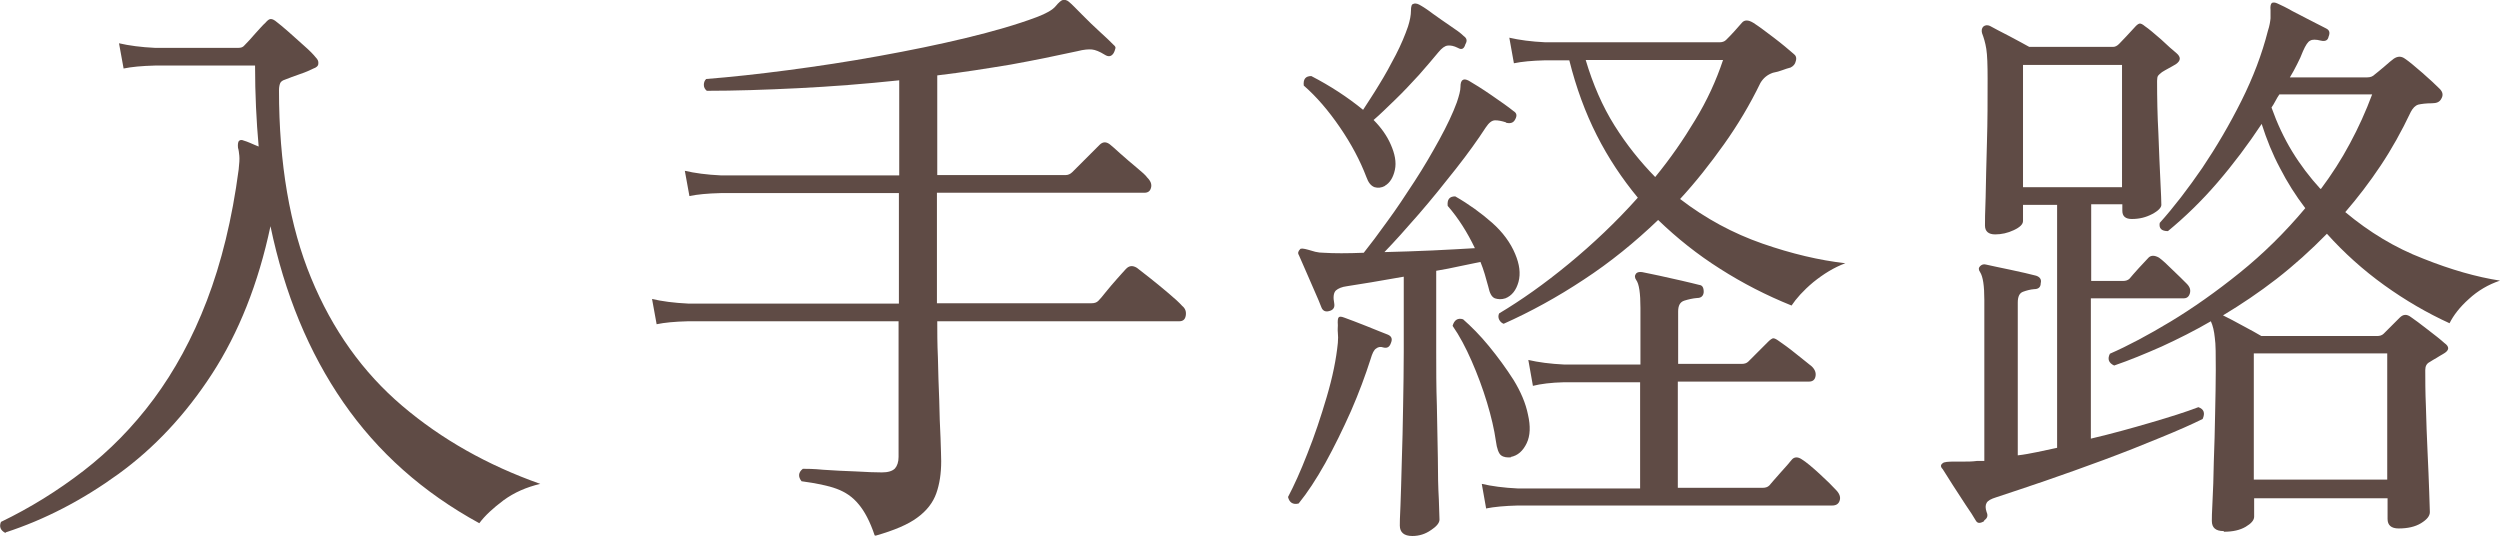 <?xml version="1.0" encoding="UTF-8"?><svg id="_イヤー_2" xmlns="http://www.w3.org/2000/svg" viewBox="0 0 76.26 16.35"><defs><style>.cls-1{fill:#5f4b45;}</style></defs><g id="content"><g><path class="cls-1" d="M.17,16.26c-.16-.08-.2-.2-.14-.34,.89-.43,1.73-.95,2.52-1.56,.79-.61,1.51-1.34,2.14-2.19s1.18-1.85,1.62-3c.44-1.15,.77-2.48,.97-4,.02-.18,.03-.32,.02-.42s-.02-.18-.04-.24c-.01-.1,0-.16,.02-.2,.04-.05,.09-.05,.16-.02,.05,.01,.11,.04,.19,.07,.08,.04,.17,.07,.26,.11-.07-.78-.11-1.6-.11-2.47h-3.06c-.4,.01-.71,.04-.95,.09l-.14-.77c.3,.07,.67,.12,1.1,.14h2.54c.08,0,.14-.02,.18-.07,.1-.1,.21-.22,.33-.36,.13-.14,.23-.26,.32-.34,.06-.07,.11-.11,.16-.11s.11,.03,.18,.09c.08,.06,.2,.16,.36,.3,.16,.14,.31,.28,.47,.42s.28,.26,.36,.36c.06,.06,.09,.12,.08,.19,0,.07-.06,.12-.15,.15-.1,.05-.23,.11-.41,.17s-.33,.12-.46,.17c-.07,.02-.12,.06-.14,.1-.02,.04-.04,.12-.04,.22,0,2.24,.33,4.16,.98,5.73,.65,1.58,1.58,2.88,2.78,3.9s2.6,1.81,4.21,2.38c-.42,.1-.79,.26-1.12,.5-.32,.24-.57,.47-.74,.7-1.72-.94-3.1-2.17-4.15-3.69s-1.79-3.31-2.22-5.37c-.37,1.75-.97,3.25-1.78,4.5s-1.77,2.27-2.86,3.06c-1.09,.79-2.24,1.39-3.44,1.78Z"/><path class="cls-1" d="M26.68,16.33c-.14-.42-.31-.74-.49-.95-.18-.22-.4-.37-.67-.47-.27-.1-.63-.17-1.07-.23-.11-.14-.1-.27,.04-.38,.11,0,.32,0,.63,.03,.31,.02,.64,.04,.98,.05,.34,.02,.61,.03,.8,.03s.32-.04,.4-.12c.07-.08,.11-.2,.11-.35v-4.14h-6.43c-.4,.01-.71,.04-.95,.09l-.14-.77c.3,.07,.67,.12,1.1,.14h6.43v-3.37h-5.44c-.4,.01-.71,.04-.95,.09l-.14-.77c.3,.07,.67,.12,1.1,.14h5.44V2.45c-1.04,.11-2.07,.19-3.08,.24-1.01,.05-1.94,.08-2.79,.08-.06-.05-.09-.11-.09-.18s.02-.13,.07-.18c.76-.06,1.59-.15,2.5-.27,.91-.12,1.84-.26,2.77-.43,.94-.17,1.82-.35,2.65-.55,.83-.2,1.56-.41,2.17-.64,.29-.11,.48-.22,.57-.33,.09-.11,.17-.18,.22-.19,.06-.01,.12,0,.18,.05,.1,.08,.23,.22,.41,.4,.18,.18,.36,.36,.55,.53,.19,.17,.32,.3,.41,.39,.05,.04,.07,.08,.05,.12-.01,.05-.03,.09-.05,.13-.07,.11-.16,.12-.27,.05-.16-.1-.29-.15-.39-.16-.1-.01-.25,0-.44,.05-.64,.14-1.32,.28-2.04,.41-.73,.12-1.47,.24-2.24,.33v3.04h3.92c.07,0,.14-.03,.2-.09l.83-.83c.1-.1,.2-.1,.31-.02,.06,.05,.17,.14,.33,.29,.16,.14,.33,.29,.49,.42,.17,.14,.28,.24,.32,.3,.11,.11,.15,.21,.12,.32s-.1,.15-.21,.15h-6.32v3.37h4.72c.08,0,.15-.02,.2-.07,.05-.05,.13-.14,.23-.27,.11-.13,.22-.27,.34-.4s.21-.24,.27-.3c.1-.11,.21-.12,.34-.04,.08,.06,.22,.17,.41,.32,.19,.15,.37,.3,.56,.46,.19,.16,.32,.28,.41,.38,.1,.08,.13,.18,.11,.3-.02,.12-.09,.17-.2,.17h-7.38c0,.31,0,.68,.02,1.11,.01,.43,.02,.85,.04,1.29,.01,.43,.02,.82,.04,1.16,.01,.34,.02,.58,.02,.71,0,.37-.05,.7-.15,.98-.1,.28-.29,.53-.58,.74-.28,.21-.71,.39-1.27,.55Z"/><path class="cls-1" d="M39.61,15.36c-.17,.04-.28-.03-.32-.2,.18-.34,.38-.78,.59-1.32,.22-.55,.41-1.12,.59-1.73,.18-.61,.29-1.15,.34-1.65,.01-.12,.01-.22,0-.31s0-.17,0-.23c-.01-.13,0-.21,.02-.23,.02-.04,.08-.04,.18,0,.17,.06,.4,.15,.68,.26,.29,.12,.5,.2,.65,.26,.11,.05,.14,.13,.09,.25-.04,.12-.11,.17-.23,.14-.08-.03-.16-.02-.22,.03-.07,.04-.12,.15-.17,.32-.16,.5-.36,1.04-.6,1.59-.25,.56-.51,1.09-.78,1.58-.28,.5-.55,.91-.81,1.23Zm3.47,.99c-.25,0-.38-.11-.38-.32,0-.05,0-.25,.02-.61,.01-.36,.03-.81,.04-1.34,.02-.54,.03-1.1,.04-1.68s.02-1.14,.02-1.66v-2.3c-.74,.13-1.32,.23-1.73,.29-.16,.02-.27,.07-.34,.13-.07,.07-.09,.2-.05,.4,.02,.12-.03,.2-.16,.23-.11,.03-.19-.01-.23-.11-.05-.13-.12-.3-.21-.5-.09-.21-.18-.41-.27-.62-.09-.21-.16-.37-.21-.48-.04-.06-.02-.12,.04-.18,.02-.03,.11-.02,.25,.02,.06,.02,.13,.04,.21,.06s.17,.03,.26,.03c.31,.02,.72,.02,1.22,0,.2-.25,.44-.57,.72-.96,.28-.38,.55-.79,.83-1.22s.53-.86,.76-1.28c.23-.42,.41-.8,.53-1.13,.07-.21,.11-.36,.11-.47s.02-.18,.07-.21c.04-.03,.1-.02,.18,.02,.17,.1,.4,.24,.69,.44,.29,.2,.52,.36,.68,.49,.1,.06,.11,.14,.05,.25-.05,.1-.13,.13-.25,.11-.01,0-.02,0-.04-.02-.12-.04-.23-.06-.32-.06-.1,0-.19,.07-.29,.22-.24,.37-.54,.79-.91,1.26-.37,.47-.74,.93-1.13,1.38-.39,.45-.74,.84-1.05,1.16,.48-.01,.97-.03,1.46-.05s.92-.05,1.3-.07c-.23-.48-.5-.91-.83-1.29-.02-.19,.05-.29,.23-.29,.42,.24,.79,.51,1.12,.8,.33,.29,.57,.62,.71,.96,.13,.31,.17,.59,.1,.85-.07,.25-.2,.42-.4,.5-.12,.04-.23,.03-.32,0-.1-.04-.16-.16-.2-.35-.04-.13-.07-.26-.11-.39-.04-.13-.08-.25-.13-.37-.19,.04-.4,.08-.63,.13-.23,.05-.47,.1-.72,.14v2.48c0,.52,0,1.06,.02,1.63,.01,.57,.02,1.11,.03,1.6,0,.5,.01,.92,.03,1.26,.01,.34,.02,.55,.02,.62,0,.1-.09,.21-.26,.32-.17,.12-.36,.18-.57,.18Zm-.83-10.68c-.11,.06-.22,.07-.32,.04-.11-.04-.19-.14-.25-.31-.19-.5-.46-1.01-.81-1.52-.35-.51-.71-.93-1.1-1.27-.02-.19,.05-.29,.23-.29,.58,.3,1.1,.64,1.58,1.03,.14-.22,.31-.47,.49-.77,.18-.29,.35-.6,.51-.91,.16-.31,.28-.6,.37-.86,.06-.19,.09-.35,.09-.48s.02-.2,.07-.21c.04-.02,.1-.02,.18,.02,.11,.06,.25,.15,.42,.28,.17,.12,.35,.25,.53,.37,.18,.12,.32,.22,.41,.31,.1,.07,.11,.15,.05,.25-.04,.14-.11,.18-.23,.11-.12-.06-.22-.08-.31-.07-.09,.01-.18,.08-.28,.2-.16,.19-.35,.42-.59,.69-.24,.26-.48,.52-.73,.76s-.46,.45-.66,.62c.24,.24,.41,.49,.52,.74,.13,.29,.18,.55,.13,.78s-.15,.4-.31,.49Zm3.85,8.28c-.13,.01-.23,0-.31-.06-.07-.05-.13-.2-.16-.44-.05-.35-.14-.74-.27-1.17s-.29-.86-.47-1.27-.37-.77-.58-1.07c.05-.18,.16-.25,.32-.2,.25,.22,.52,.49,.79,.82s.52,.67,.75,1.03c.22,.36,.37,.71,.44,1.06,.08,.35,.07,.64-.04,.87-.11,.23-.27,.38-.49,.42Zm-.76,1.6l-.14-.79c.3,.07,.67,.12,1.1,.14h3.73v-3.24h-2.32c-.4,.01-.71,.05-.95,.11l-.14-.79c.3,.07,.67,.12,1.1,.14h2.32v-1.73c0-.44-.04-.73-.13-.85-.05-.07-.05-.14,0-.2,.04-.04,.1-.05,.18-.04,.13,.03,.31,.06,.53,.11,.22,.05,.45,.1,.67,.15,.23,.05,.41,.1,.54,.13,.1,.01,.14,.08,.14,.22-.01,.12-.08,.18-.2,.18-.13,.01-.26,.04-.39,.08-.13,.04-.19,.15-.19,.33v1.6h1.94c.08,0,.15-.02,.2-.07l.61-.61c.06-.06,.11-.09,.14-.1s.1,.02,.18,.08c.13,.09,.3,.21,.51,.38s.38,.3,.5,.4c.1,.1,.13,.2,.11,.3-.02,.11-.09,.16-.2,.16h-4v3.24h2.59c.08,0,.15-.02,.2-.07,.06-.07,.17-.2,.34-.39,.17-.19,.28-.31,.34-.39,.08-.1,.19-.1,.31-.02,.13,.08,.31,.23,.54,.44,.23,.21,.4,.38,.5,.49,.11,.11,.15,.22,.12,.32-.03,.11-.11,.16-.23,.16h-9.59c-.4,.01-.72,.04-.97,.09Zm.54-5.67c-.07-.02-.12-.07-.15-.13s-.03-.13,0-.19c.67-.4,1.38-.9,2.12-1.51s1.45-1.28,2.11-2.02c-.48-.58-.9-1.21-1.25-1.9-.35-.69-.63-1.45-.84-2.29h-.74c-.4,.01-.71,.04-.95,.09l-.14-.78c.3,.07,.67,.12,1.1,.14h5.31c.08,0,.15-.02,.2-.07,.08-.08,.17-.17,.25-.26,.08-.09,.16-.18,.23-.26,.08-.1,.2-.1,.36,0,.17,.11,.37,.26,.62,.45,.25,.19,.45,.36,.6,.49,.07,.05,.1,.12,.07,.22-.02,.1-.08,.16-.16,.2-.08,.02-.17,.05-.25,.08-.08,.03-.18,.06-.29,.08-.17,.06-.29,.16-.38,.31-.32,.66-.69,1.28-1.11,1.87s-.86,1.15-1.34,1.67c.78,.6,1.62,1.05,2.51,1.36s1.74,.51,2.53,.6c-.35,.13-.67,.33-.98,.58-.31,.26-.52,.5-.66,.71-.77-.31-1.49-.68-2.18-1.12-.68-.43-1.31-.93-1.89-1.49-.71,.68-1.46,1.29-2.27,1.82-.8,.53-1.62,.98-2.45,1.35Zm4.61-4.48c.46-.56,.86-1.14,1.22-1.74,.36-.59,.64-1.2,.85-1.83h-4.19c.22,.74,.51,1.41,.88,2,.37,.59,.79,1.11,1.24,1.57Z"/><path class="cls-1" d="M60.52,15.9c-.12,.07-.2,.07-.25-.02-.07-.12-.17-.28-.31-.48-.13-.2-.26-.4-.39-.6s-.23-.37-.31-.49c-.07-.07-.07-.13,0-.18,.04-.04,.16-.05,.38-.05h.29c.11,0,.23,0,.38-.02,.04,0,.07,0,.11,0,.04,0,.07,0,.11,0v-4.91c0-.43-.04-.71-.13-.85-.05-.07-.05-.13,0-.18,.05-.05,.11-.07,.18-.05,.17,.04,.42,.09,.75,.16s.59,.13,.78,.18c.12,.04,.17,.12,.14,.23,0,.12-.07,.18-.2,.18-.12,.01-.23,.04-.34,.08-.11,.04-.16,.15-.16,.33v4.66c.19-.02,.39-.06,.59-.1,.2-.04,.41-.09,.61-.13V6.25h-1.04v.49c0,.1-.09,.19-.28,.28-.19,.09-.38,.13-.57,.13-.2,0-.31-.09-.31-.27,0-.11,0-.4,.02-.86,.01-.47,.02-1.03,.04-1.68s.02-1.3,.02-1.94c0-.42-.01-.72-.04-.91s-.08-.35-.13-.48c-.02-.08-.01-.15,.04-.2,.06-.05,.13-.05,.2-.02,.13,.07,.33,.18,.59,.31,.26,.14,.47,.25,.61,.33h2.56c.06,0,.12-.03,.18-.09,.06-.06,.13-.14,.22-.23s.17-.19,.25-.27c.06-.07,.11-.11,.15-.12s.1,.02,.17,.08c.12,.08,.28,.22,.49,.4,.2,.19,.36,.33,.47,.42,.14,.12,.14,.23-.02,.34-.08,.05-.16,.09-.23,.13-.07,.04-.13,.07-.19,.11-.06,.05-.1,.08-.12,.11-.02,.03-.03,.08-.03,.16,0,.52,.01,1.05,.04,1.6,.02,.55,.04,1.03,.06,1.43,.02,.4,.03,.65,.03,.75,0,.08-.09,.18-.28,.28-.19,.1-.39,.15-.62,.15-.19,0-.29-.08-.29-.25v-.2h-.95v2.34h.97c.08,0,.15-.02,.2-.07,.06-.07,.15-.18,.28-.32,.13-.14,.22-.24,.28-.3,.08-.1,.2-.1,.34-.02,.11,.08,.25,.21,.41,.37,.17,.16,.31,.3,.43,.42,.1,.1,.13,.19,.1,.3-.03,.1-.09,.15-.19,.15h-2.83v4.28c.64-.15,1.25-.32,1.83-.49,.58-.17,1.06-.32,1.45-.47,.17,.06,.21,.18,.13,.36-.32,.16-.75,.35-1.29,.57-.53,.22-1.11,.45-1.73,.68s-1.21,.44-1.79,.64c-.58,.2-1.07,.36-1.49,.5-.16,.05-.25,.1-.29,.17-.04,.07-.04,.16,0,.28,.05,.11,.02,.19-.07,.25Zm1.19-10.19h3.02V1.98h-3.02v3.73Zm6.12,10.49c-.24,0-.36-.1-.36-.31,0-.06,0-.26,.02-.59s.03-.74,.04-1.22c.02-.48,.03-.97,.04-1.47s.02-.94,.02-1.32c0-.46,0-.79-.03-.99-.02-.2-.06-.37-.12-.5-.5,.29-1,.54-1.5,.77-.5,.22-.98,.42-1.45,.58-.17-.08-.21-.2-.13-.36,.55-.24,1.17-.57,1.85-.98,.68-.41,1.39-.91,2.11-1.49,.72-.58,1.39-1.24,2-1.97-.29-.38-.55-.79-.77-1.22-.23-.43-.41-.88-.56-1.35-.41,.62-.86,1.22-1.35,1.79-.49,.57-1,1.06-1.51,1.48-.19,0-.28-.08-.25-.25,.43-.48,.86-1.04,1.3-1.68,.43-.64,.83-1.32,1.19-2.04,.36-.72,.63-1.43,.81-2.14,.05-.15,.07-.28,.08-.38,0-.1,0-.18,0-.25-.01-.11,0-.18,.04-.22,.04-.02,.1-.02,.18,.02,.11,.05,.26,.12,.45,.23,.19,.1,.38,.2,.58,.3,.19,.1,.34,.17,.45,.23,.1,.05,.12,.13,.07,.25-.02,.11-.1,.15-.23,.12-.16-.04-.27-.04-.33,0-.07,.03-.14,.14-.22,.32-.05,.13-.11,.27-.18,.4-.07,.14-.14,.27-.22,.4h2.36c.1,0,.17-.03,.23-.09,.05-.04,.14-.11,.28-.23,.14-.12,.24-.21,.3-.25,.12-.08,.23-.08,.34,0,.12,.08,.3,.23,.53,.43,.23,.2,.41,.37,.53,.49,.1,.1,.11,.2,.05,.3-.05,.1-.14,.14-.29,.14-.18,0-.32,.02-.41,.04-.1,.03-.17,.11-.23,.22-.28,.59-.58,1.13-.92,1.64s-.7,.98-1.08,1.42c.73,.61,1.52,1.09,2.38,1.42,.85,.34,1.63,.56,2.34,.67-.36,.12-.68,.31-.95,.56-.28,.25-.47,.5-.59,.74-.68-.31-1.35-.7-1.99-1.16-.64-.46-1.23-.99-1.75-1.57-.49,.5-1,.96-1.54,1.38-.53,.41-1.08,.78-1.63,1.11,.17,.08,.37,.19,.61,.32,.24,.13,.43,.23,.56,.31h3.53c.08,0,.15-.02,.2-.07l.49-.49c.11-.11,.22-.11,.34-.02,.12,.08,.29,.21,.51,.38,.22,.17,.39,.3,.51,.41,.17,.12,.16,.23-.04,.34-.06,.04-.13,.07-.2,.12-.07,.04-.14,.08-.2,.12-.1,.05-.14,.13-.14,.25,0,.29,0,.66,.02,1.12,.01,.46,.03,.92,.05,1.38,.02,.46,.04,.86,.05,1.21,.01,.34,.02,.55,.02,.62,0,.12-.09,.23-.27,.34-.18,.11-.41,.16-.68,.16-.23,0-.34-.1-.34-.29v-.63h-4.07v.56c0,.11-.09,.21-.26,.31-.17,.1-.39,.15-.66,.15Zm.92-1.57h4.07v-3.85h-4.07v3.85Zm2.05-8.87c.32-.43,.62-.89,.88-1.38,.26-.48,.49-.99,.68-1.5h-2.83c-.04,.06-.08,.12-.12,.2s-.08,.14-.12,.2c.17,.48,.38,.93,.63,1.34s.54,.79,.86,1.14Z"/></g></g></svg>